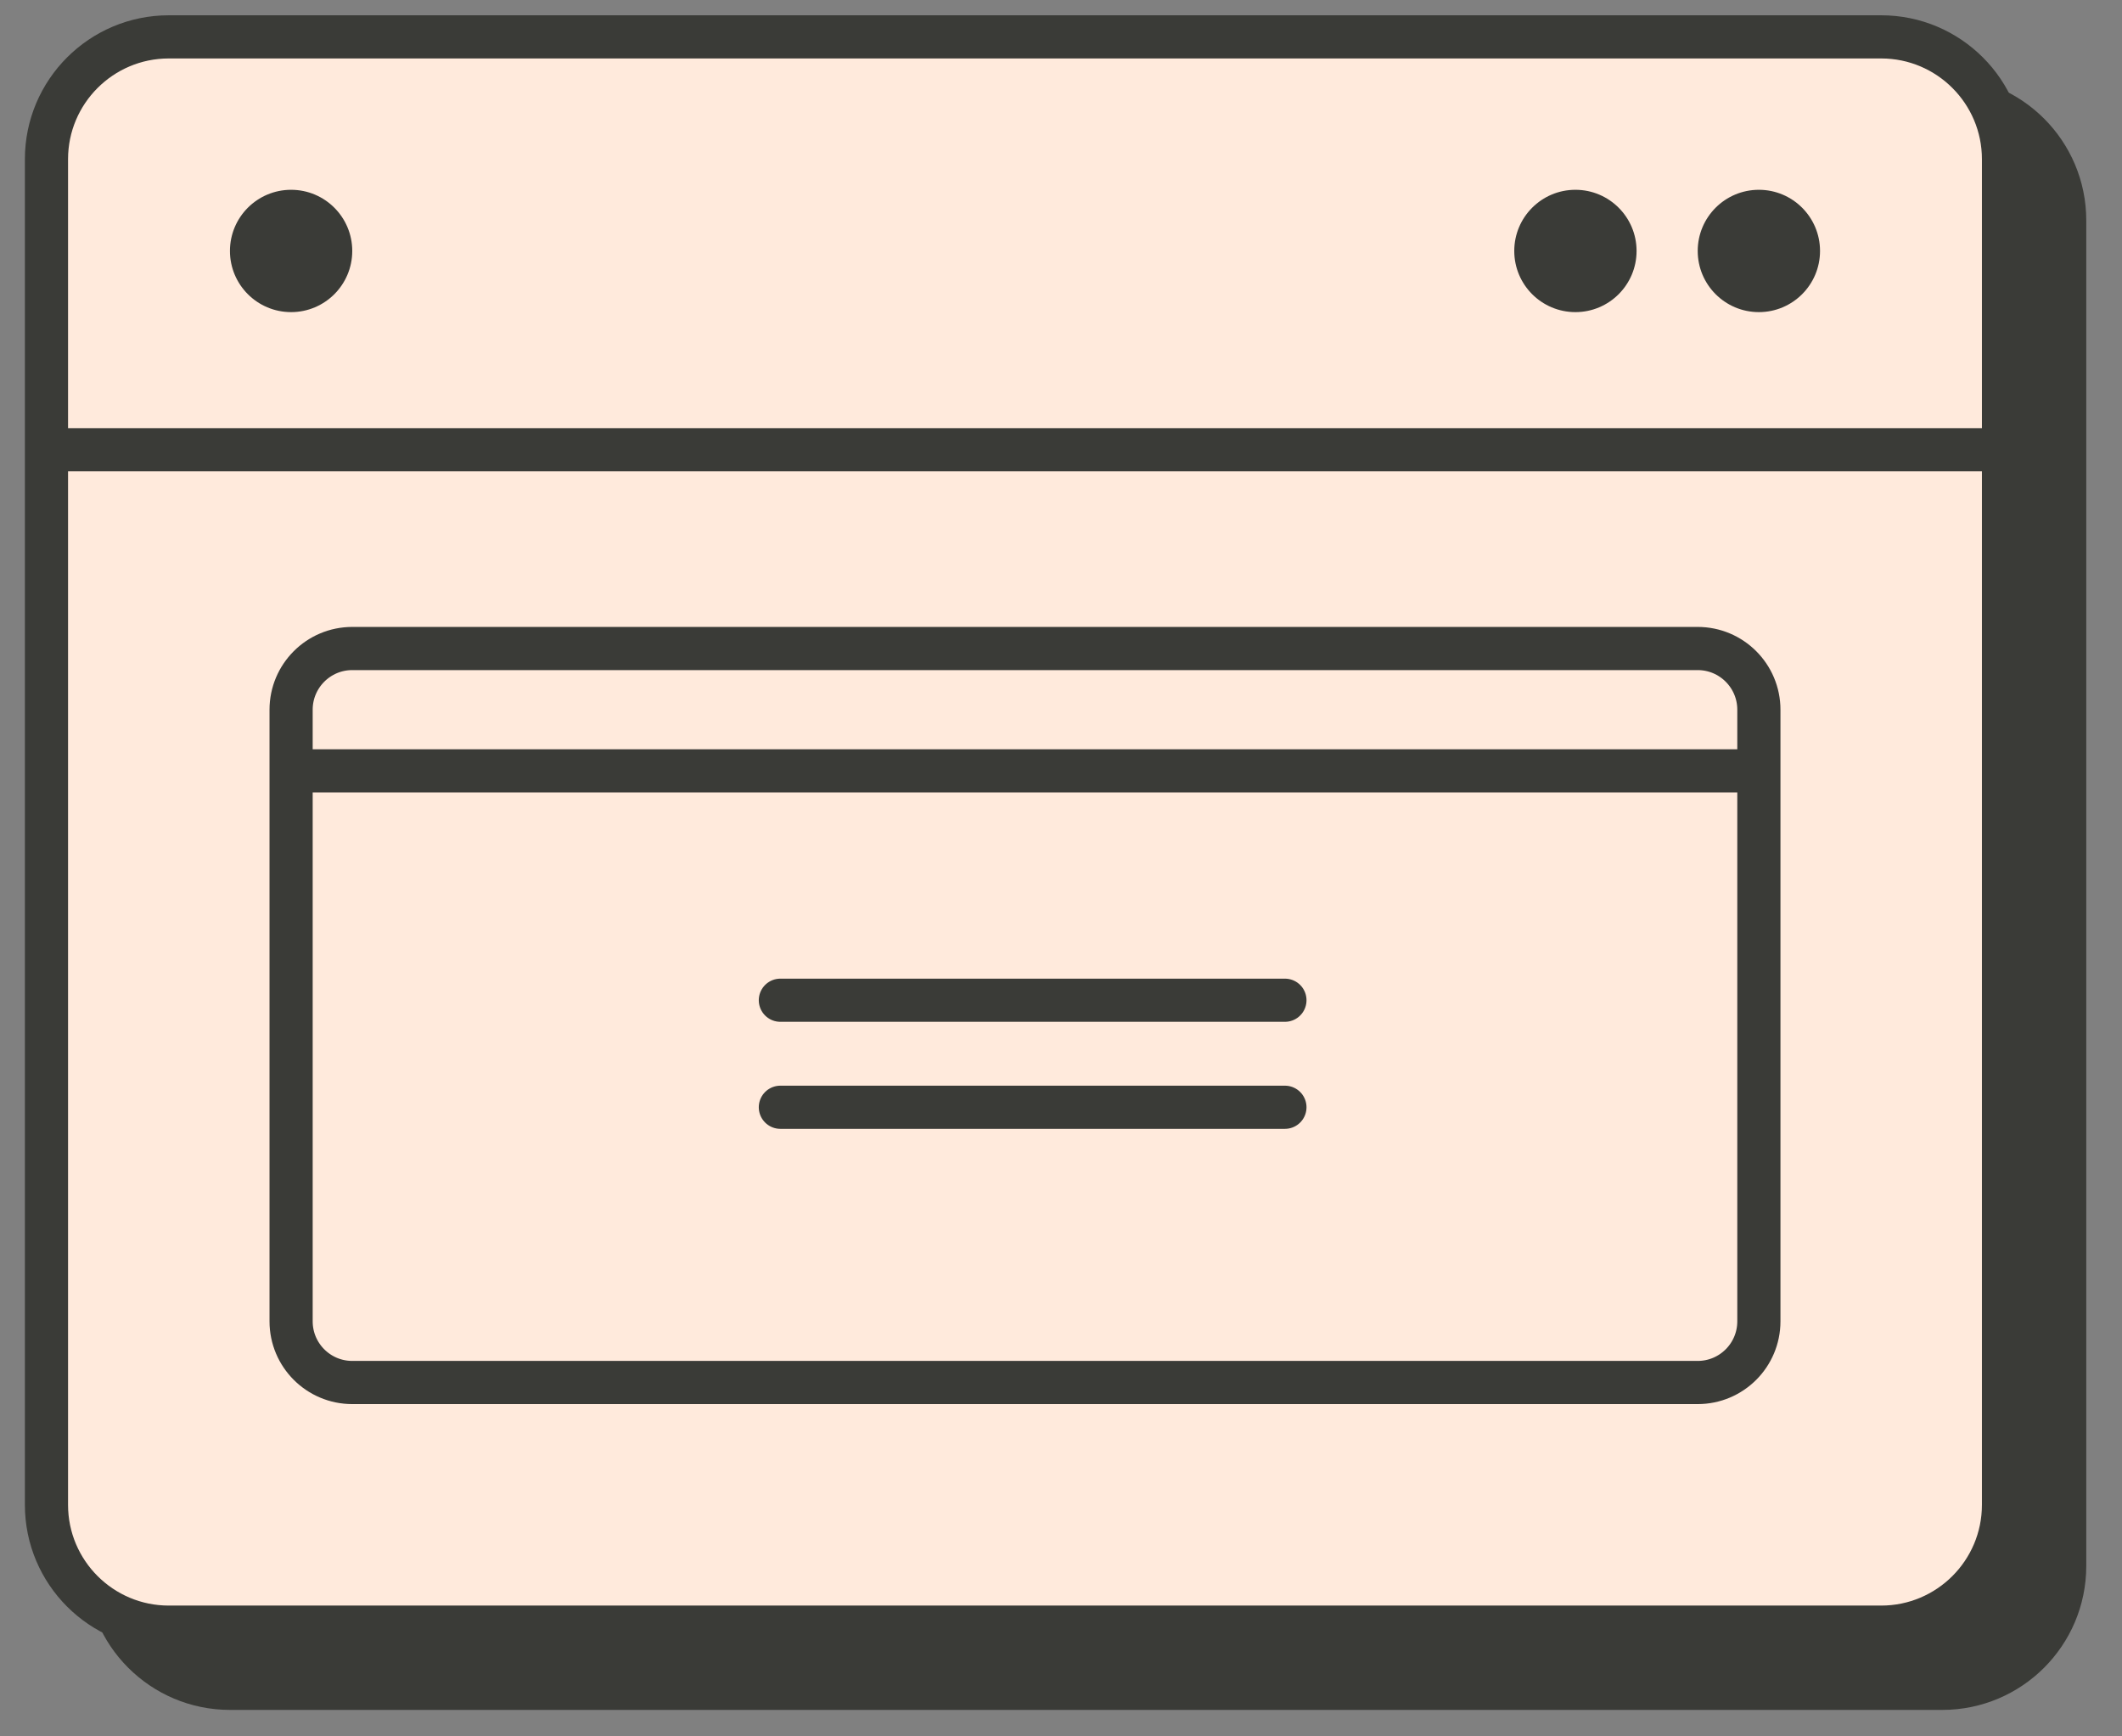 <?xml version="1.0" encoding="UTF-8" standalone="no"?><!DOCTYPE svg PUBLIC "-//W3C//DTD SVG 1.1//EN" "http://www.w3.org/Graphics/SVG/1.1/DTD/svg11.dtd"><svg width="100%" height="100%" viewBox="0 0 88 72" version="1.1" xmlns="http://www.w3.org/2000/svg" xmlns:xlink="http://www.w3.org/1999/xlink" xml:space="preserve" xmlns:serif="http://www.serif.com/" style="fill-rule:evenodd;clip-rule:evenodd;stroke-miterlimit:10;"><rect x="0" y="0" width="88" height="72" fill="#808080" stroke="none"/><clipPath id="_clip1"><rect x="0" y="0" width="87.5" height="71.014"/></clipPath><g clip-path="url(#_clip1)"><path d="M85.623,9.138c-0,-2.8 -2.273,-5.073 -5.073,-5.073l-71.014,0c-2.8,0 -5.073,2.273 -5.073,5.073l0,55.797c0,2.799 2.273,5.072 5.073,5.072l71.014,0c2.8,0 5.073,-2.273 5.073,-5.072l-0,-55.797Z" style="fill:#3a3b37;stroke:#3a3b37;stroke-width:1.79px;"/><path d="M83.086,6.601c0,-2.799 -2.273,-5.072 -5.072,-5.072l-71.015,-0c-2.799,-0 -5.072,2.273 -5.072,5.072l-0,55.798c-0,2.799 2.273,5.072 5.072,5.072l71.015,-0c2.799,-0 5.072,-2.273 5.072,-5.072l0,-55.798Z" style="fill:#ffeadc;stroke:#3a3b37;stroke-width:1.79px;"/><path d="M72.941,29.428c0,-1.4 -1.136,-2.537 -2.536,-2.537l-55.797,0c-1.4,0 -2.536,1.137 -2.536,2.537l-0,25.362c-0,1.4 1.136,2.536 2.536,2.536l55.797,0c1.4,0 2.536,-1.136 2.536,-2.536l0,-25.362Z" style="fill:#ffeadc;stroke:#3a3b37;stroke-width:1.79px;"/><path d="M1.293,18.649l82.427,-0" style="fill:none;fill-rule:nonzero;stroke:#3a3b37;stroke-width:1.79px;"/><circle cx="12.072" cy="10.406" r="2.536" style="fill:#3a3b37;"/><circle cx="72.941" cy="10.406" r="2.536" style="fill:#3a3b37;"/><circle cx="65.333" cy="10.406" r="2.536" style="fill:#3a3b37;"/><path d="M12.072,31.964l60.869,-0" style="fill:none;fill-rule:nonzero;stroke:#3a3b37;stroke-width:1.79px;"/><path d="M32.362,41.475l20.924,-0" style="fill:none;fill-rule:nonzero;stroke:#3a3b37;stroke-width:1.79px;stroke-linecap:round;"/><path d="M32.362,45.913l20.924,0" style="fill:none;fill-rule:nonzero;stroke:#3a3b37;stroke-width:1.79px;stroke-linecap:round;"/></g></svg>
